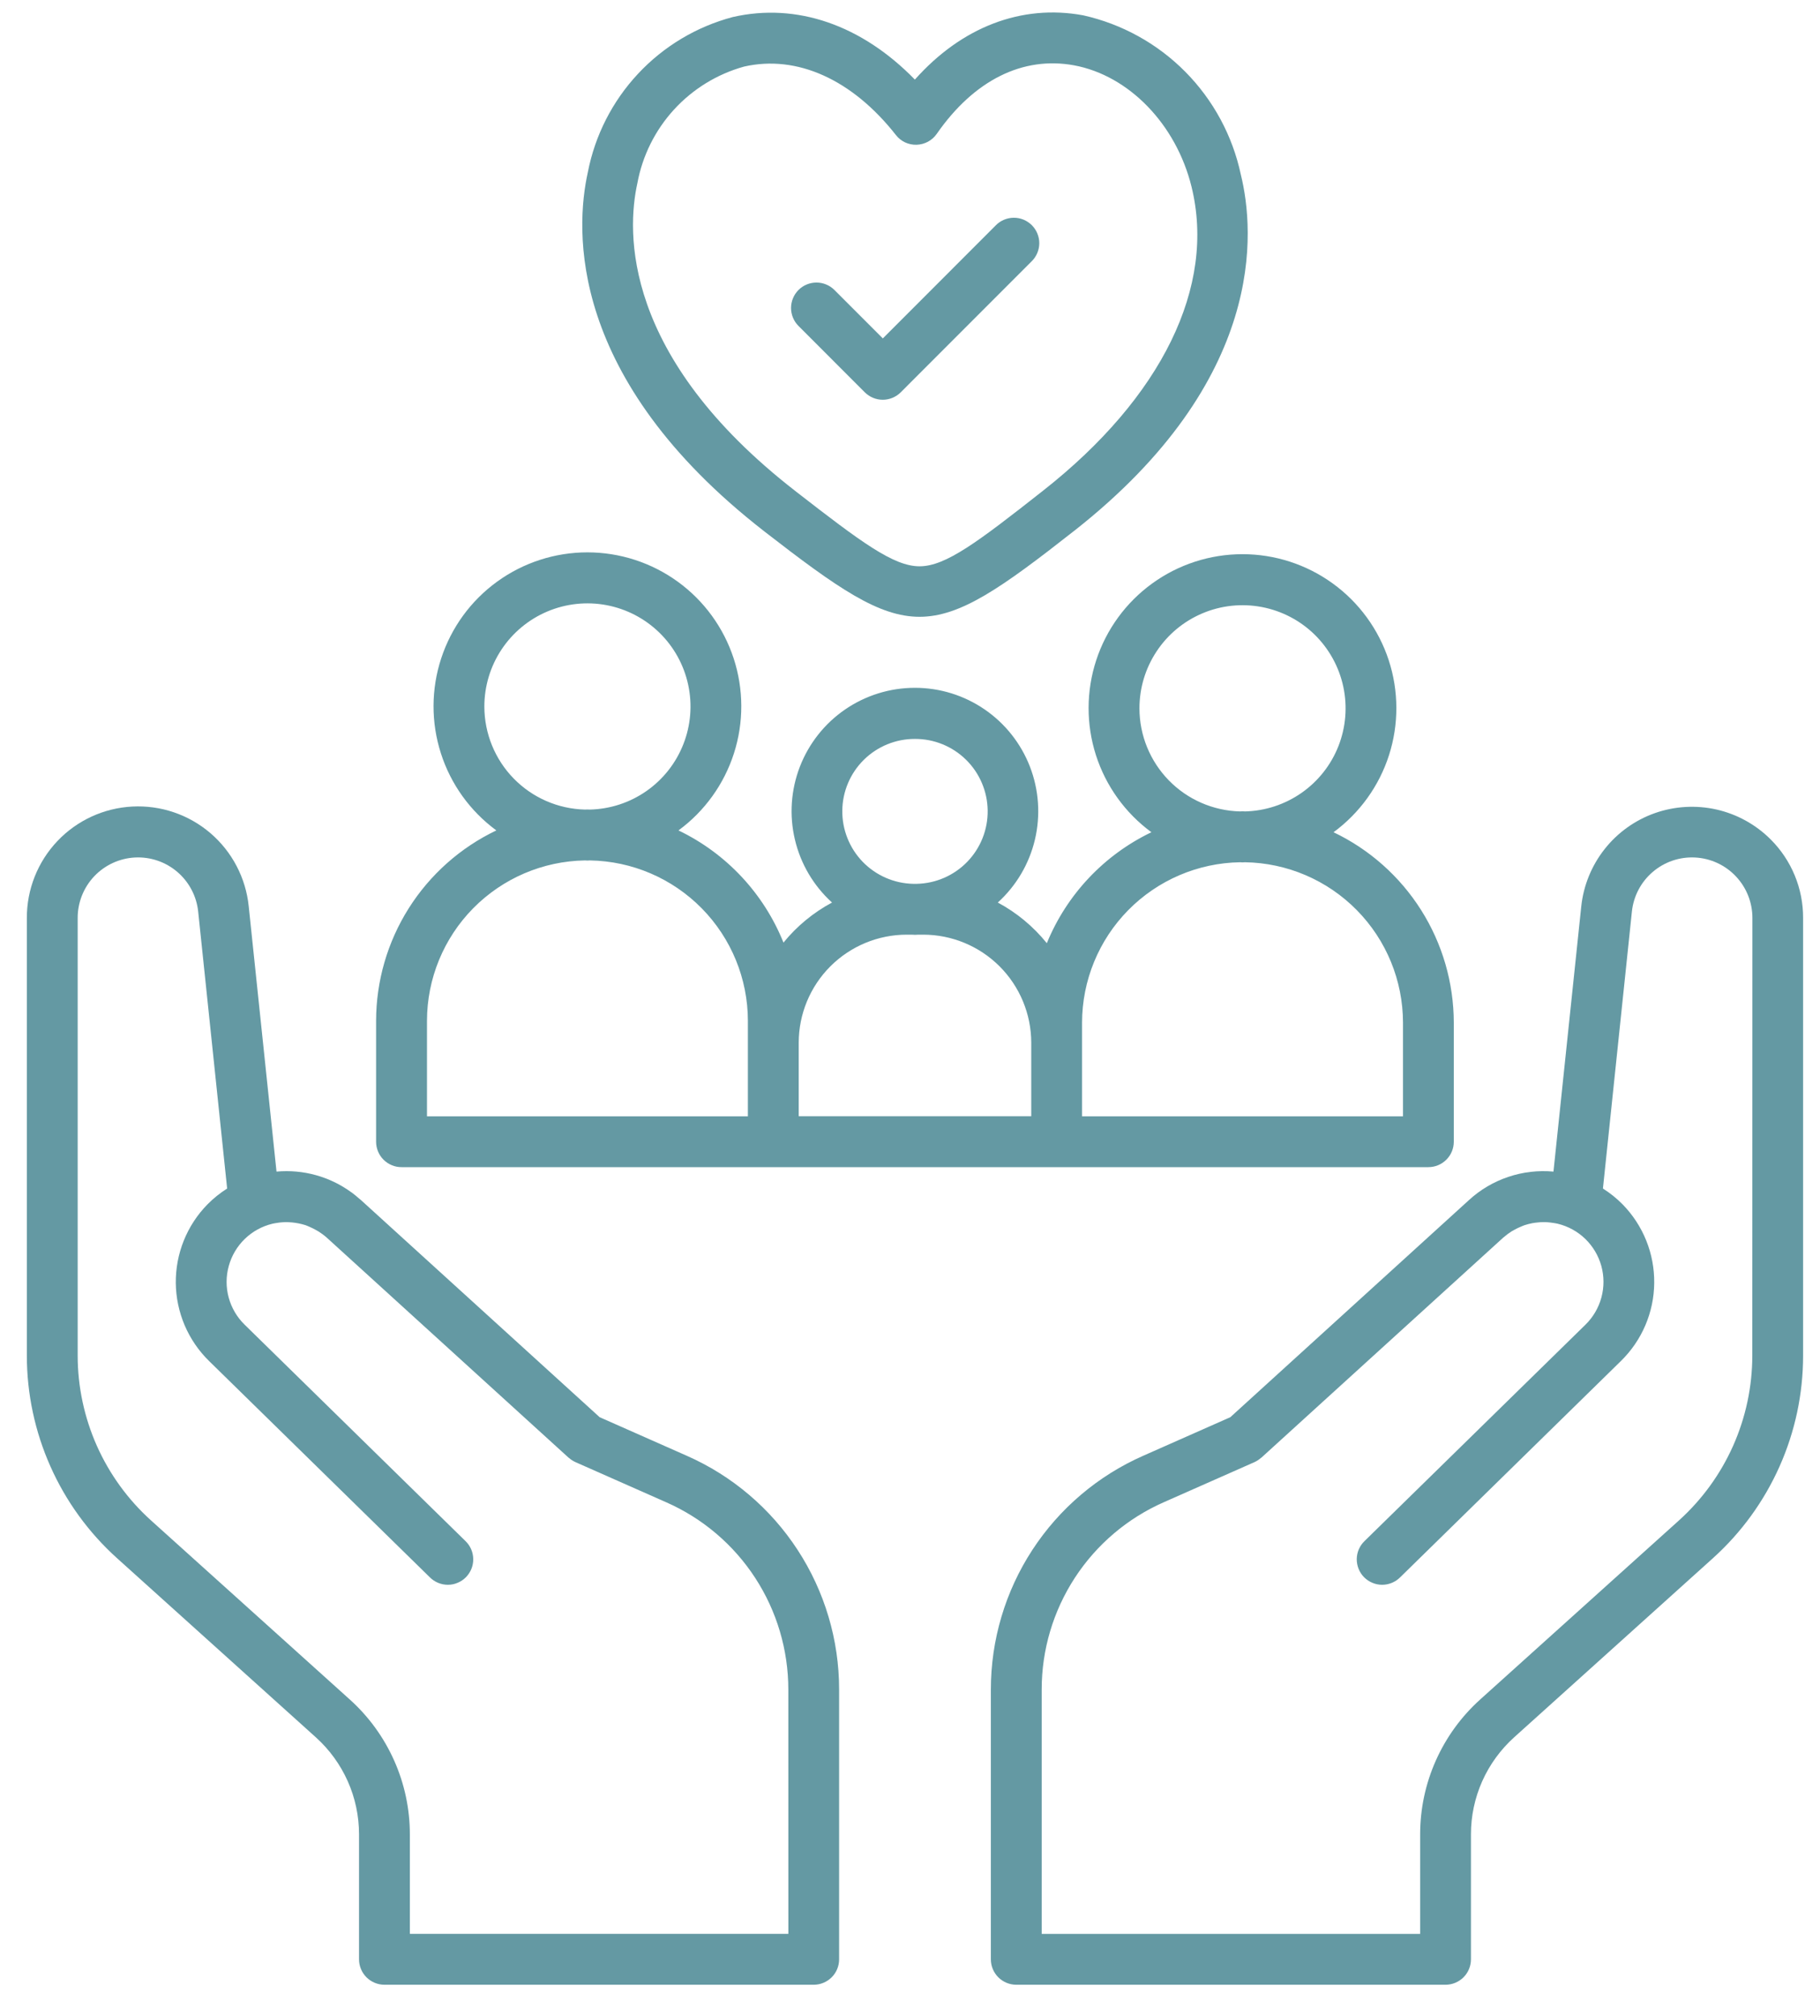 <?xml version="1.0" encoding="UTF-8"?>
<svg xmlns="http://www.w3.org/2000/svg" width="56" height="62" viewBox="0 0 56 62" fill="none">
  <path d="M12.356 35.896H43.95C44.158 35.896 44.356 35.814 44.503 35.667C44.65 35.521 44.732 35.322 44.732 35.115V31.452C44.73 30.227 44.382 29.026 43.727 27.99C43.072 26.954 42.138 26.124 41.032 25.596C41.836 25.005 42.434 24.175 42.739 23.225C43.043 22.275 43.04 21.253 42.73 20.305C42.419 19.356 41.816 18.53 41.008 17.945C40.2 17.359 39.228 17.044 38.23 17.044C37.232 17.044 36.26 17.359 35.452 17.945C34.644 18.53 34.041 19.356 33.73 20.305C33.42 21.253 33.417 22.275 33.721 23.225C34.026 24.175 34.623 25.005 35.428 25.596C33.969 26.295 32.823 27.512 32.21 29.009C31.796 28.495 31.283 28.07 30.702 27.758C31.269 27.243 31.667 26.569 31.844 25.823C32.02 25.078 31.967 24.296 31.691 23.581C31.415 22.867 30.929 22.252 30.297 21.819C29.666 21.386 28.918 21.154 28.151 21.154C27.385 21.154 26.637 21.386 26.005 21.819C25.373 22.252 24.887 22.867 24.611 23.581C24.335 24.296 24.282 25.078 24.459 25.823C24.635 26.569 25.033 27.243 25.601 27.758C25.026 28.066 24.518 28.485 24.107 28.99C23.499 27.477 22.347 26.246 20.876 25.54C21.681 24.949 22.278 24.12 22.583 23.169C22.888 22.219 22.884 21.197 22.574 20.249C22.263 19.3 21.661 18.474 20.853 17.889C20.044 17.303 19.072 16.988 18.074 16.988C17.076 16.988 16.104 17.303 15.296 17.889C14.488 18.474 13.886 19.3 13.575 20.249C13.264 21.197 13.261 22.219 13.566 23.169C13.87 24.12 14.468 24.949 15.272 25.54C14.166 26.068 13.232 26.898 12.577 27.934C11.922 28.971 11.574 30.171 11.572 31.397V35.115C11.572 35.218 11.593 35.319 11.632 35.414C11.671 35.509 11.729 35.596 11.802 35.668C11.875 35.741 11.961 35.798 12.056 35.837C12.151 35.877 12.253 35.897 12.356 35.896ZM35.06 21.788C35.059 21.163 35.243 20.553 35.588 20.033C35.933 19.512 36.423 19.106 36.999 18.863C37.574 18.62 38.208 18.553 38.821 18.669C39.434 18.785 40 19.079 40.447 19.515C40.893 19.951 41.201 20.509 41.332 21.119C41.463 21.73 41.411 22.365 41.183 22.946C40.955 23.527 40.56 24.027 40.048 24.385C39.536 24.742 38.931 24.941 38.307 24.956C38.282 24.956 38.257 24.951 38.231 24.951C38.206 24.951 38.179 24.955 38.156 24.956C37.329 24.935 36.542 24.593 35.964 24.001C35.386 23.409 35.061 22.615 35.06 21.788ZM33.294 31.452C33.296 30.157 33.806 28.914 34.716 27.991C35.625 27.068 36.861 26.54 38.156 26.519C38.181 26.519 38.208 26.523 38.231 26.523C38.255 26.523 38.284 26.519 38.307 26.519C39.602 26.539 40.838 27.068 41.747 27.991C42.657 28.914 43.167 30.157 43.169 31.452V34.333H33.294V31.452ZM28.153 22.726C28.741 22.724 29.305 22.954 29.724 23.366C30.143 23.778 30.382 24.339 30.39 24.927C30.397 25.515 30.172 26.081 29.763 26.504C29.355 26.926 28.796 27.17 28.208 27.183H28.098C27.51 27.17 26.952 26.926 26.543 26.504C26.135 26.081 25.91 25.515 25.917 24.927C25.924 24.339 26.163 23.778 26.582 23.366C27.001 22.954 27.566 22.724 28.153 22.726ZM27.899 28.746H28.043C28.08 28.746 28.116 28.751 28.153 28.751C28.191 28.751 28.227 28.747 28.264 28.746H28.407C29.288 28.747 30.132 29.097 30.756 29.72C31.379 30.343 31.729 31.187 31.731 32.068V34.331H24.576V32.068C24.577 31.187 24.927 30.343 25.55 29.72C26.174 29.097 27.018 28.747 27.899 28.746ZM14.903 21.732C14.903 21.108 15.086 20.497 15.431 19.977C15.776 19.457 16.266 19.05 16.841 18.807C17.416 18.564 18.05 18.496 18.664 18.612C19.277 18.728 19.843 19.023 20.289 19.458C20.736 19.894 21.044 20.452 21.175 21.062C21.307 21.673 21.255 22.308 21.026 22.889C20.798 23.47 20.403 23.971 19.892 24.328C19.38 24.686 18.774 24.884 18.15 24.899C18.125 24.899 18.098 24.896 18.075 24.896C18.051 24.896 18.023 24.899 18 24.899C17.172 24.879 16.386 24.537 15.807 23.945C15.229 23.354 14.905 22.559 14.903 21.732ZM13.138 31.397C13.139 30.101 13.65 28.858 14.559 27.935C15.469 27.012 16.704 26.483 18 26.463C18.025 26.463 18.049 26.467 18.075 26.467C18.1 26.467 18.127 26.463 18.15 26.463C19.446 26.483 20.681 27.012 21.591 27.935C22.5 28.858 23.011 30.101 23.012 31.397V34.333H13.138V31.397Z" fill="#6499A3"></path>
  <path d="M23.51 16.337L23.526 16.35C25.777 18.096 27.038 18.97 28.293 18.97C29.549 18.97 30.808 18.089 33.053 16.325L33.064 16.317C38.97 11.67 38.609 7.113 38.179 5.368C37.924 4.174 37.332 3.078 36.473 2.21C35.614 1.342 34.524 0.739 33.332 0.472C31.428 0.119 29.583 0.837 28.15 2.448C26.518 0.773 24.519 0.074 22.547 0.524C21.43 0.82 20.419 1.425 19.631 2.27C18.842 3.114 18.307 4.164 18.087 5.299C17.698 7.051 17.451 11.63 23.51 16.337ZM19.611 5.637C19.767 4.791 20.157 4.006 20.738 3.371C21.318 2.737 22.066 2.278 22.894 2.048C24.522 1.677 26.225 2.445 27.567 4.154C27.642 4.25 27.739 4.328 27.85 4.38C27.96 4.431 28.082 4.456 28.204 4.452C28.327 4.448 28.446 4.416 28.554 4.358C28.661 4.3 28.753 4.217 28.823 4.117C29.97 2.467 31.47 1.72 33.047 2.009C34.736 2.322 36.189 3.822 36.662 5.742C37.418 8.808 35.752 12.216 32.092 15.093L32.082 15.101C30.093 16.665 29.1 17.416 28.296 17.417H28.293C27.493 17.417 26.495 16.673 24.5 15.124L24.484 15.111C19.114 10.95 19.288 7.099 19.611 5.637Z" fill="#6499A3"></path>
  <path d="M26.609 12.066C26.756 12.212 26.955 12.295 27.162 12.295C27.369 12.295 27.568 12.212 27.715 12.066L31.739 8.041C31.814 7.969 31.873 7.883 31.914 7.787C31.955 7.692 31.977 7.59 31.978 7.486C31.979 7.382 31.959 7.279 31.919 7.183C31.88 7.087 31.822 7 31.749 6.926C31.675 6.853 31.588 6.795 31.492 6.755C31.396 6.716 31.293 6.696 31.189 6.697C31.085 6.698 30.983 6.72 30.887 6.761C30.792 6.802 30.706 6.861 30.634 6.936L27.164 10.408L25.675 8.919C25.603 8.847 25.517 8.789 25.422 8.75C25.327 8.71 25.225 8.69 25.122 8.69C25.02 8.69 24.918 8.71 24.823 8.749C24.728 8.788 24.642 8.846 24.569 8.918C24.497 8.991 24.439 9.077 24.4 9.172C24.36 9.267 24.34 9.369 24.34 9.471C24.34 9.679 24.422 9.878 24.569 10.025L26.609 12.066Z" fill="#6499A3"></path>
  <path d="M21.13 44.772L18.451 43.587L11.103 36.906C11.085 36.89 11.065 36.876 11.046 36.859C10.974 36.797 10.902 36.736 10.828 36.681L10.808 36.668C10.144 36.184 9.326 35.959 8.508 36.033L7.653 27.875C7.564 27.002 7.142 26.196 6.475 25.624C5.808 25.053 4.947 24.76 4.069 24.806C3.192 24.852 2.366 25.233 1.763 25.871C1.159 26.509 0.824 27.355 0.826 28.233V41.694C0.827 42.868 1.074 44.029 1.552 45.102C2.029 46.174 2.727 47.135 3.599 47.921L9.72 53.434C10.137 53.81 10.471 54.269 10.7 54.783C10.929 55.296 11.047 55.852 11.047 56.414V60.26C11.047 60.468 11.13 60.666 11.276 60.813C11.423 60.959 11.622 61.042 11.829 61.042H25.037C25.245 61.042 25.443 60.959 25.59 60.813C25.737 60.666 25.819 60.468 25.819 60.26V51.962C25.819 50.438 25.376 48.947 24.543 47.67C23.711 46.393 22.525 45.386 21.13 44.772ZM24.257 59.477H12.611V56.414C12.611 55.633 12.446 54.86 12.128 54.147C11.81 53.433 11.346 52.794 10.765 52.271L4.645 46.76C3.936 46.12 3.369 45.339 2.98 44.466C2.592 43.593 2.391 42.649 2.39 41.694V28.233C2.389 27.756 2.572 27.297 2.899 26.951C3.227 26.605 3.675 26.398 4.151 26.373C4.627 26.348 5.095 26.507 5.457 26.817C5.819 27.127 6.049 27.564 6.098 28.038L6.989 36.554C6.769 36.693 6.565 36.857 6.382 37.043C6.069 37.362 5.822 37.74 5.655 38.155C5.488 38.57 5.405 39.013 5.409 39.46C5.414 39.908 5.507 40.349 5.682 40.761C5.858 41.172 6.112 41.545 6.432 41.858L13.225 48.51C13.297 48.583 13.384 48.641 13.48 48.681C13.576 48.721 13.678 48.741 13.782 48.741C13.886 48.741 13.988 48.72 14.083 48.679C14.179 48.639 14.265 48.58 14.338 48.507C14.41 48.432 14.467 48.345 14.506 48.249C14.544 48.152 14.563 48.05 14.561 47.946C14.559 47.842 14.537 47.74 14.496 47.645C14.454 47.55 14.394 47.465 14.319 47.393L7.526 40.74C7.291 40.511 7.122 40.222 7.036 39.905C6.95 39.588 6.951 39.253 7.039 38.937C7.126 38.62 7.296 38.332 7.532 38.104C7.768 37.875 8.061 37.714 8.381 37.637C8.429 37.625 8.478 37.619 8.527 37.611C8.576 37.603 8.627 37.596 8.677 37.593C8.727 37.589 8.782 37.586 8.838 37.587C8.894 37.589 8.932 37.592 8.979 37.596C9.052 37.603 9.124 37.613 9.195 37.628C9.264 37.642 9.331 37.659 9.398 37.68C9.44 37.694 9.482 37.714 9.524 37.732C9.583 37.757 9.641 37.785 9.697 37.816C9.731 37.834 9.765 37.853 9.798 37.873C9.888 37.93 9.974 37.993 10.054 38.064L17.495 44.832C17.499 44.836 17.505 44.836 17.508 44.84C17.566 44.892 17.632 44.934 17.703 44.967L20.5 46.204C21.617 46.696 22.567 47.502 23.234 48.525C23.901 49.548 24.256 50.742 24.256 51.963L24.257 59.477Z" fill="#6499A3"></path>
  <path d="M54.479 25.814C54.022 25.358 53.445 25.04 52.814 24.897C52.184 24.755 51.526 24.794 50.916 25.009C50.307 25.225 49.771 25.609 49.371 26.117C48.971 26.624 48.722 27.235 48.654 27.878L47.799 36.033C47.329 35.99 46.855 36.045 46.408 36.196C45.96 36.346 45.549 36.588 45.201 36.907L37.856 43.587L35.178 44.772C33.783 45.386 32.597 46.393 31.764 47.67C30.931 48.947 30.488 50.438 30.488 51.963V60.26C30.488 60.468 30.571 60.666 30.717 60.813C30.864 60.959 31.063 61.042 31.27 61.042H44.478C44.685 61.042 44.884 60.959 45.031 60.813C45.178 60.666 45.26 60.468 45.26 60.26V56.414C45.26 55.852 45.378 55.296 45.607 54.782C45.836 54.269 46.171 53.809 46.589 53.432L52.708 47.921C53.58 47.135 54.277 46.174 54.755 45.102C55.233 44.029 55.48 42.868 55.48 41.694V28.233C55.482 27.784 55.394 27.338 55.222 26.923C55.05 26.508 54.798 26.131 54.479 25.814ZM53.917 41.694C53.916 42.649 53.715 43.593 53.327 44.466C52.938 45.339 52.371 46.12 51.662 46.76L45.543 52.27C44.962 52.793 44.498 53.432 44.18 54.146C43.861 54.86 43.697 55.633 43.697 56.414V59.478H32.052V51.962C32.051 50.741 32.407 49.546 33.074 48.523C33.741 47.501 34.691 46.694 35.809 46.202L38.605 44.966C38.675 44.933 38.74 44.89 38.798 44.839C38.803 44.836 38.808 44.835 38.812 44.831L40.792 43.03L46.254 38.063L46.266 38.054C46.342 37.987 46.423 37.927 46.508 37.873C46.542 37.852 46.576 37.833 46.613 37.814C46.669 37.783 46.727 37.756 46.787 37.731C46.828 37.714 46.868 37.695 46.91 37.681C46.987 37.656 47.066 37.635 47.146 37.62C47.204 37.609 47.262 37.603 47.32 37.597C47.379 37.591 47.425 37.587 47.477 37.587C47.529 37.586 47.577 37.587 47.628 37.592C47.678 37.597 47.736 37.603 47.79 37.612C47.836 37.619 47.882 37.625 47.927 37.636C48.247 37.713 48.541 37.874 48.777 38.102C49.013 38.331 49.184 38.619 49.272 38.936C49.359 39.253 49.36 39.587 49.274 39.905C49.188 40.222 49.019 40.511 48.784 40.741L41.989 47.393C41.914 47.465 41.854 47.55 41.812 47.645C41.77 47.74 41.748 47.842 41.746 47.946C41.745 48.05 41.764 48.152 41.802 48.249C41.84 48.345 41.897 48.432 41.97 48.507C42.042 48.58 42.129 48.639 42.224 48.679C42.32 48.72 42.422 48.741 42.526 48.741C42.629 48.741 42.732 48.721 42.828 48.681C42.923 48.641 43.01 48.583 43.083 48.51L49.875 41.858C50.195 41.545 50.45 41.173 50.626 40.761C50.802 40.35 50.895 39.908 50.899 39.461C50.904 39.014 50.821 38.57 50.654 38.155C50.487 37.74 50.24 37.362 49.928 37.043C49.745 36.857 49.541 36.693 49.321 36.554L50.212 28.038C50.261 27.564 50.49 27.127 50.853 26.817C51.215 26.507 51.682 26.348 52.158 26.373C52.635 26.398 53.083 26.605 53.41 26.951C53.738 27.297 53.921 27.756 53.92 28.233L53.917 41.694Z" fill="#6499A3"></path>
</svg>
